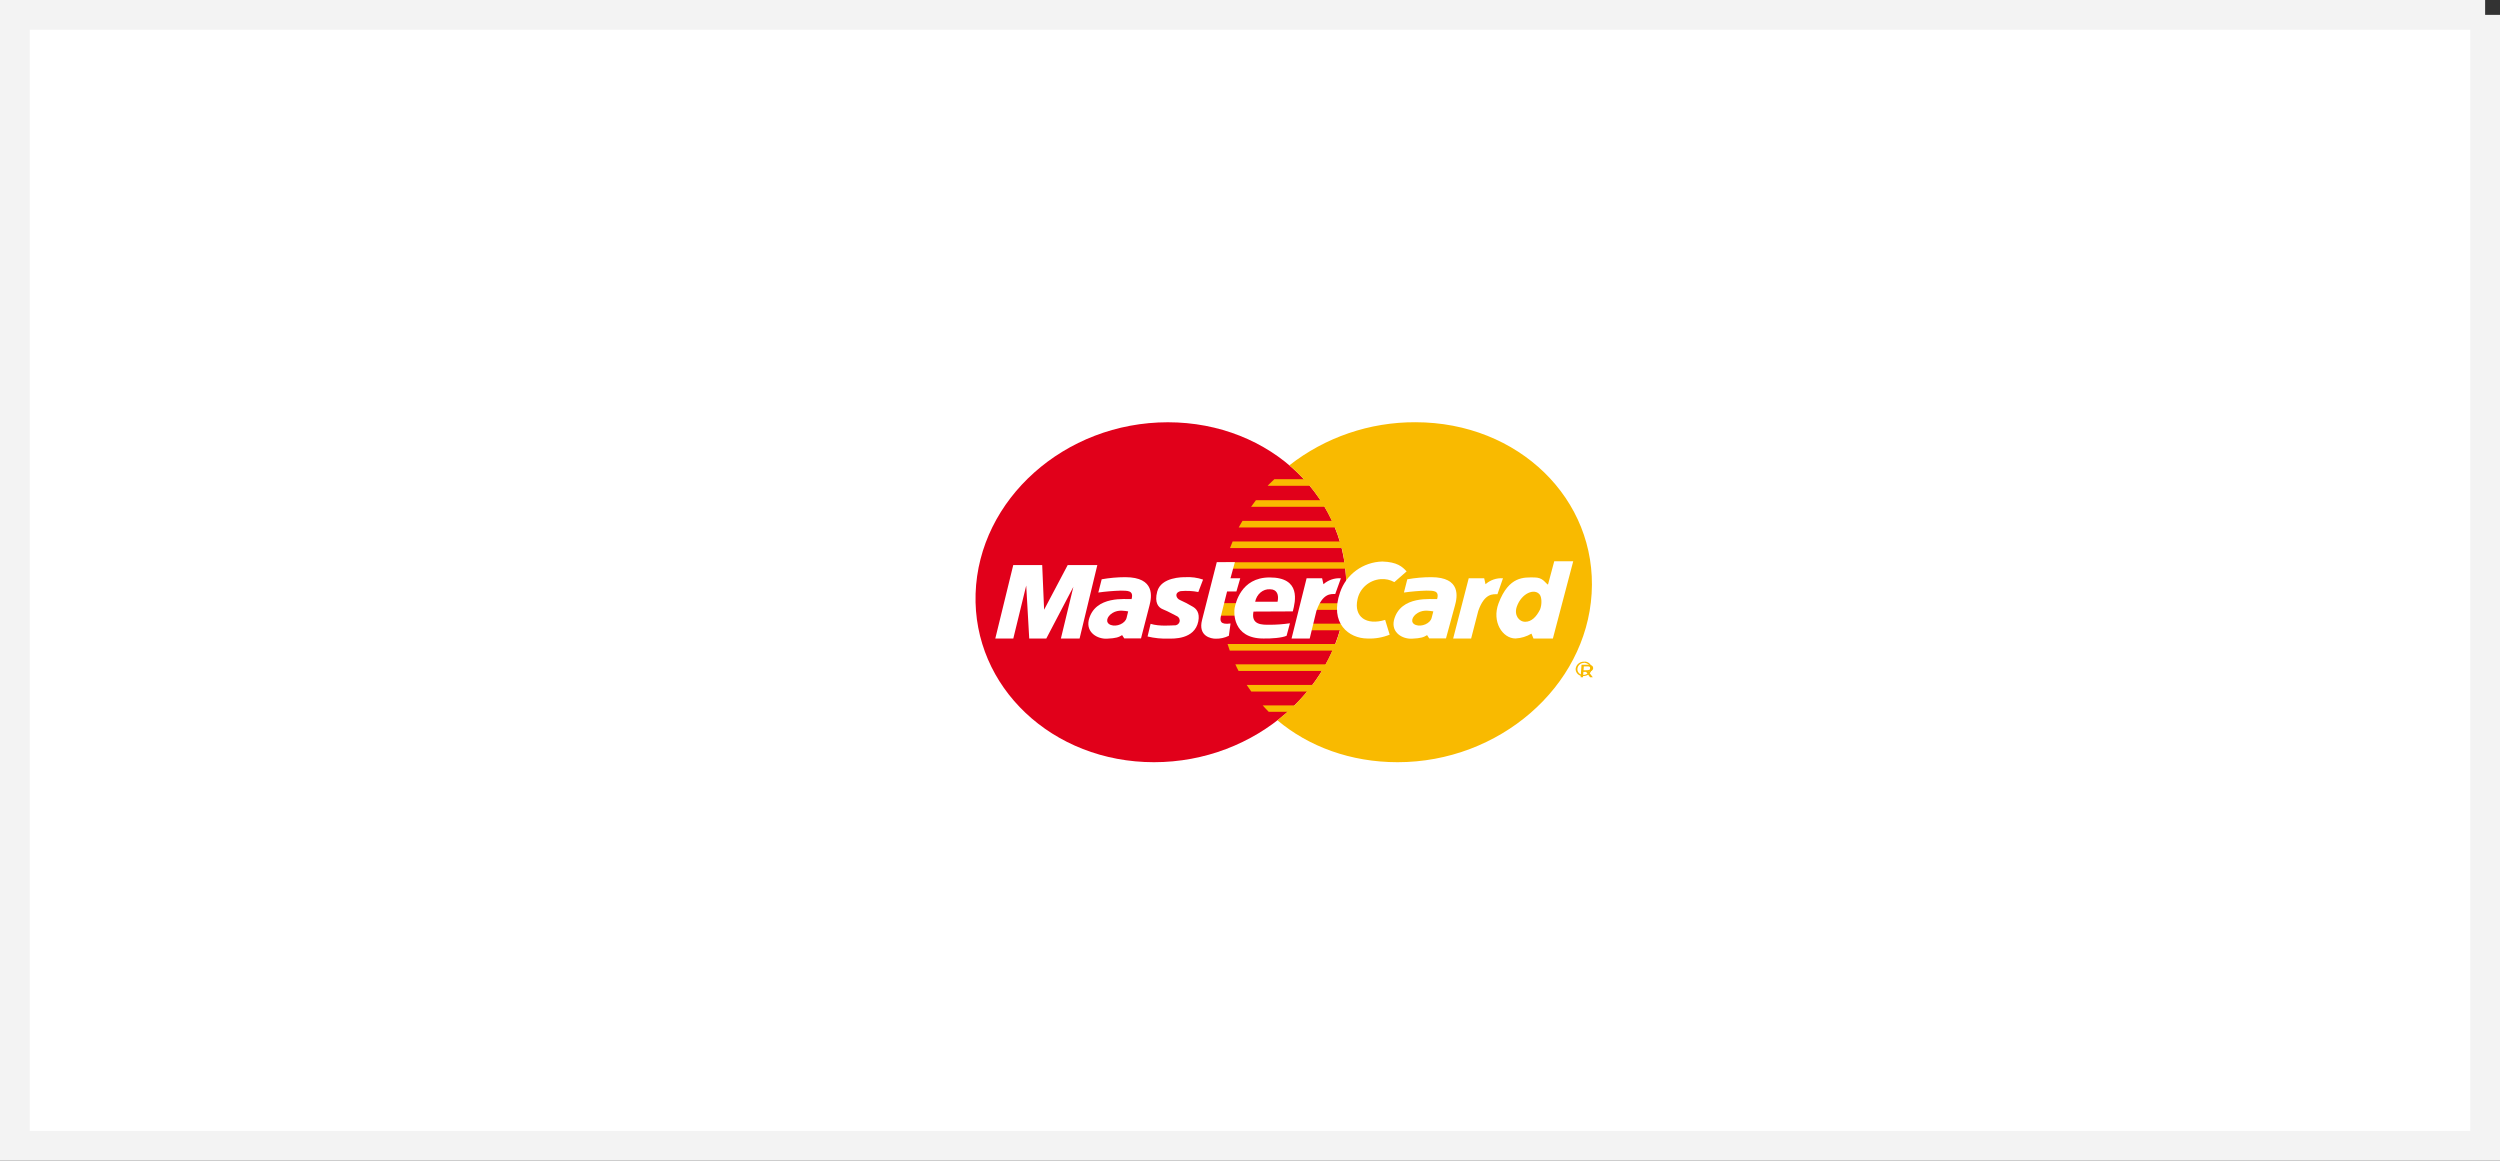 <svg xmlns="http://www.w3.org/2000/svg" width="84" height="39" viewBox="0 0 84 39">
    <rect x="0" y="0" width="84" height="39" fill="#333333" stroke="none"/>
    <g fill="none" fill-rule="evenodd">
        <g>
            <g>
                <path fill="#FFF" stroke="#F3F3F3" d="M83.5.5v38H.5V.5h83z" transform="translate(-467 -5462) translate(467 5462)"/>
                <path fill="#E1001A" fill-rule="nonzero" d="M32.78 19.946c.103-3.17 2.995-5.758 6.46-5.758s6.147 2.588 5.987 5.758c-.155 3.14-3.04 5.664-6.453 5.664-3.414 0-6.092-2.527-5.994-5.664z" transform="translate(-467 -5462) translate(467 5462)"/>
                <path fill="#F9BA00" fill-rule="nonzero" d="M41.547 20.687h-.59l.07-.422h.563c-.032.132-.049.276-.048.422h.005z" transform="translate(-467 -5462) translate(467 5462)"/>
                <path fill="#F9BA00" fill-rule="nonzero" d="M43.324 15.634c1.203-.942 2.697-1.453 4.234-1.447 3.465 0 6.115 2.59 5.921 5.76-.192 3.138-3.11 5.663-6.52 5.663-1.575 0-2.986-.524-4.036-1.407.112-.092.225-.188.338-.286h-.632c-.099-.102-.154-.159-.202-.215h1.068c.142-.148.292-.307.418-.467h-1.871c-.051-.074-.106-.149-.154-.222h2.207c.112-.15.225-.31.318-.47h-2.798c-.036-.07-.074-.143-.107-.221h3.031c.081-.154.161-.301.225-.462H41.32c-.025-.074-.052-.15-.074-.221h3.622c.057-.153.112-.304.157-.462h-.975l.05-.222h.982c.037-.156.066-.304.09-.464h-.952l.067-.221h.914c.011-.11.023-.214.027-.321.013-.281.005-.562-.025-.842H41.15c.014-.072.024-.143.04-.215h3.982c-.024-.164-.048-.319-.087-.477h-3.757c.025-.074.062-.147.089-.222h3.602c-.046-.161-.106-.316-.167-.471h-3.23c.037-.076.086-.151.126-.222h3.002c-.075-.161-.157-.319-.248-.472h-2.465c.048-.074.113-.147.162-.221h2.164c-.11-.168-.228-.33-.355-.484h-1.415c.067-.077.158-.15.225-.222h.993c-.154-.164-.317-.32-.49-.466l.003-.001z" transform="translate(-467 -5462) translate(467 5462)"/>
                <path fill="#FFF" fill-rule="nonzero" d="M43.396 21.454l.506-2.024h.521l.045.2c.16-.142.371-.214.586-.2l-.19.529c-.147 0-.425-.036-.633.57l-.225.925h-.61zM40.884 18.888h.608l-.148.542h.328l-.128.443h-.314l-.207.827c-.037.157-.028.299.323.249l-.056.413c-.14.069-.295.103-.45.098-.14 0-.595-.077-.45-.632l.494-1.94zM43.438 20.543c.086-.332.287-1.141-.778-1.141-.98 0-1.145.892-1.175 1.02-.029.13-.084 1.032.964 1.032.256.006.63-.021.78-.092l.113-.42c-.227.033-.456.05-.686.05-.24 0-.63.014-.539-.443l1.321-.006z" transform="translate(-467 -5462) translate(467 5462)"/>
                <path fill="#E1001A" fill-rule="nonzero" d="M42.173 20.219h.753c.05-.227-.013-.42-.254-.42-.236-.015-.446.162-.499.42z" transform="translate(-467 -5462) translate(467 5462)"/>
                <path fill="#FFF" fill-rule="nonzero" d="M40.265 19.888l.158-.414c-.191-.066-.394-.093-.596-.081-.085 0-.813-.008-.945.485-.1.379.044.535.186.592.225.092.358.179.48.235.07.035.106.115.084.19-.022.075-.096.124-.175.116-.093 0-.499.043-.797-.05l-.102.425c.232.056.471.08.71.071.147 0 .868.036.994-.576.062-.299-.074-.434-.188-.498-.137-.083-.279-.157-.426-.222-.122-.048-.208-.241.02-.299.2-.018.4-.009.597.03v-.004zM36.274 21.454L36.87 18.987 35.874 18.987 35.082 20.487 35.018 18.987 34.045 18.987 33.442 21.454 34.047 21.454 34.481 19.674 34.582 21.454 35.156 21.454 36.066 19.716 35.646 21.454 36.274 21.454zM37.016 19.466l-.113.443c.25-.035.503-.056.756-.064.21.007.445-.021.362.285-.156.015-1.238-.143-1.441.712-.086.42.303.633.613.618.311-.014.398-.05.51-.12l.072.11h.563l.285-1.107c.073-.278.201-.95-.817-.95-.268.001-.534.025-.797.072h.007z" transform="translate(-467 -5462) translate(467 5462)"/>
                <path fill="#E1001A" fill-rule="nonzero" d="M37.907 20.543c-.1-.014-.323-.07-.522.05-.2.12-.261.332-.062.406.2.073.483-.05.529-.235l.055-.222v.001z" transform="translate(-467 -5462) translate(467 5462)"/>
                <path fill="#FFF" fill-rule="nonzero" d="M48.826 21.454l.523-2.024h.52l.044.2c.16-.142.371-.215.587-.2l-.186.536c-.148 0-.434-.043-.645.563l-.239.925h-.604zM46.85 19.559c-.14-.079-.3-.113-.461-.1-.383.032-.7.308-.777.678-.13.591.297.886.929.691l.152.497c-.236.095-.49.14-.743.129-.628 0-1.287-.512-.924-1.55.204-.606.773-1.02 1.421-1.037.498.017.668.171.815.332l-.412.36zM52.012 19.645c-.112-.078-.172-.243-.46-.243-.338 0-.852-.057-1.201.871-.233.618.135 1.18.57 1.18.19-.01.374-.066.536-.163l.068.164h.652l.683-2.595h-.638l-.21.786z" transform="translate(-467 -5462) translate(467 5462)"/>
                <path fill="#F9BA00" fill-rule="nonzero" d="M51.746 20.48c.072-.186.053-.417-.01-.5-.174-.228-.613-.047-.77.4-.102.29.072.512.281.512.21 0 .375-.164.499-.413z" transform="translate(-467 -5462) translate(467 5462)"/>
                <path fill="#FFF" fill-rule="nonzero" d="M47.285 19.466l-.113.443c.251-.035.504-.056.758-.064.21.007.444-.021.357.285-.156.015-1.239-.143-1.451.712-.092.42.292.633.604.618.312-.014.397-.05.51-.12l.072.11h.563l.302-1.107c.077-.277.215-.95-.799-.95-.267 0-.534.024-.798.07l-.005.003z" transform="translate(-467 -5462) translate(467 5462)"/>
                <path fill="#F9BA00" fill-rule="nonzero" d="M48.16 20.543c-.1-.014-.323-.07-.523.05-.2.12-.266.332-.067.406.198.073.484-.05.532-.235l.058-.222v.001zM53.227 22.272c.055-.002.108.018.147.056.039.039.059.092.056.146-.01.115-.108.203-.226.202-.055.003-.109-.017-.148-.056-.039-.039-.059-.092-.055-.146.01-.115.108-.202.225-.202v-.04c-.145-.006-.27.1-.285.242-.002.066.025.13.074.177.05.046.116.07.184.064.145.004.268-.102.283-.243.003-.067-.023-.13-.072-.177-.048-.046-.114-.07-.18-.066v.041l-.003.002z" transform="translate(-467 -5462) translate(467 5462)"/>
                <path fill="#F9BA00" fill-rule="nonzero" d="M53.208 22.39h.113c.059 0 .12 0 .116.062-.005.061-.067.068-.138.068h-.1v.055h.096l.131.182h.093l-.141-.185c.08 0 .147-.05.152-.117 0-.083-.057-.12-.189-.12h-.202l-.03.422h.08l.027-.367h-.008z" transform="translate(-467 -5462) translate(467 5462)"/>
            </g>
        </g>
    </g>
</svg>
